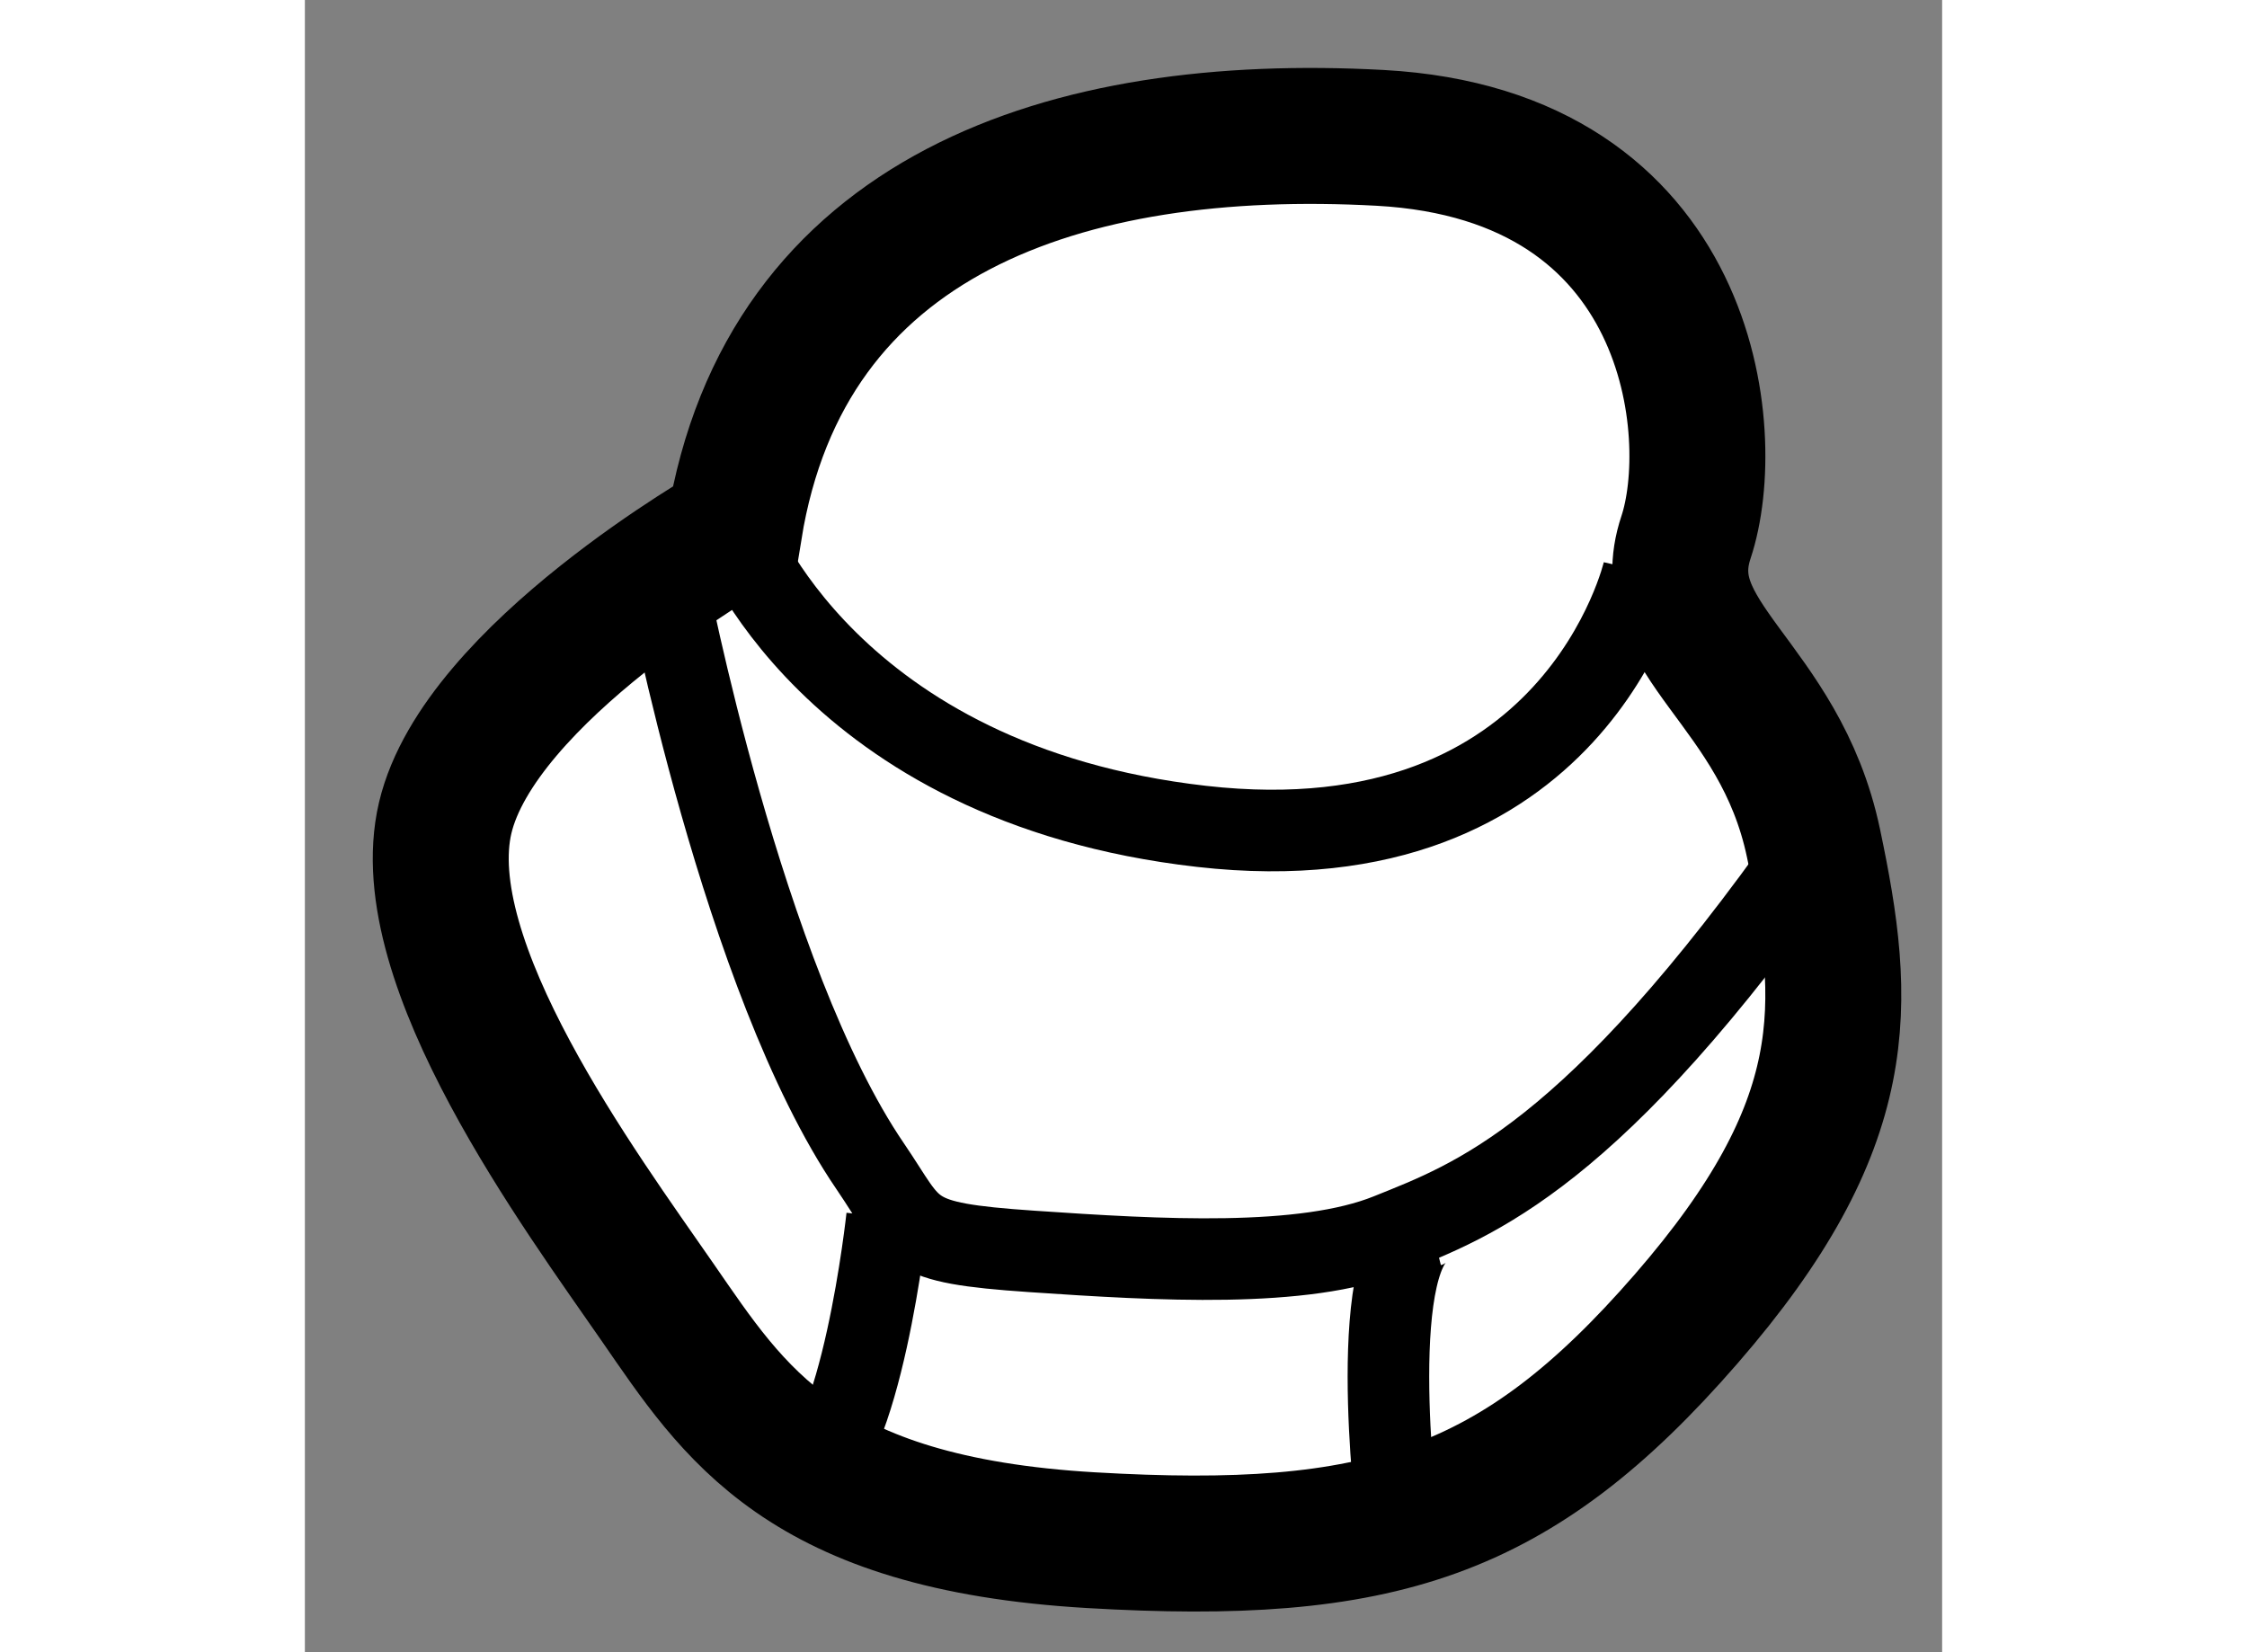 <?xml version="1.0" encoding="utf-8"?>
<!-- Generator: Adobe Illustrator 15.1.0, SVG Export Plug-In . SVG Version: 6.00 Build 0)  -->
<!DOCTYPE svg PUBLIC "-//W3C//DTD SVG 1.1//EN" "http://www.w3.org/Graphics/SVG/1.1/DTD/svg11.dtd">
<svg version="1.1" xmlns="http://www.w3.org/2000/svg" xmlns:xlink="http://www.w3.org/1999/xlink" x="0px" y="0px" width="244.8px"
	 height="180px" viewBox="148.932 65.784 6.021 6.076" enable-background="new 0 0 244.8 180" xml:space="preserve">
	
<rect x="148.932" y="65.784" width="6.021" height="6.076" fill="#808080" stroke="none"/>
	
<g><path fill="#FFFFFF" stroke="#000000" stroke-width="0.5" d="M150.511,67.729c0,0-0.938,0.531-1.063,1.063s0.5,1.375,0.781,1.781
			s0.531,0.813,1.594,0.875s1.563-0.094,2.188-0.813s0.594-1.156,0.469-1.75s-0.594-0.75-0.469-1.125s0.031-1.406-1.125-1.469
			S150.698,66.573,150.511,67.729z"></path><path fill="none" stroke="#000000" stroke-width="0.3" d="M150.511,67.729c0,0,0.344,0.938,1.719,1.094s1.625-0.938,1.625-0.938"></path><path fill="none" stroke="#000000" stroke-width="0.3" d="M150.261,67.917c0,0,0.281,1.469,0.75,2.156
			c0.166,0.244,0.125,0.281,0.594,0.313s1,0.063,1.313-0.063s0.75-0.281,1.563-1.438"></path><path fill="none" stroke="#000000" stroke-width="0.3" d="M152.948,71.354c0,0-0.125-1,0.125-1.063"></path><path fill="none" stroke="#000000" stroke-width="0.3" d="M151.073,70.26c0,0-0.094,0.875-0.313,0.969"></path></g>


</svg>